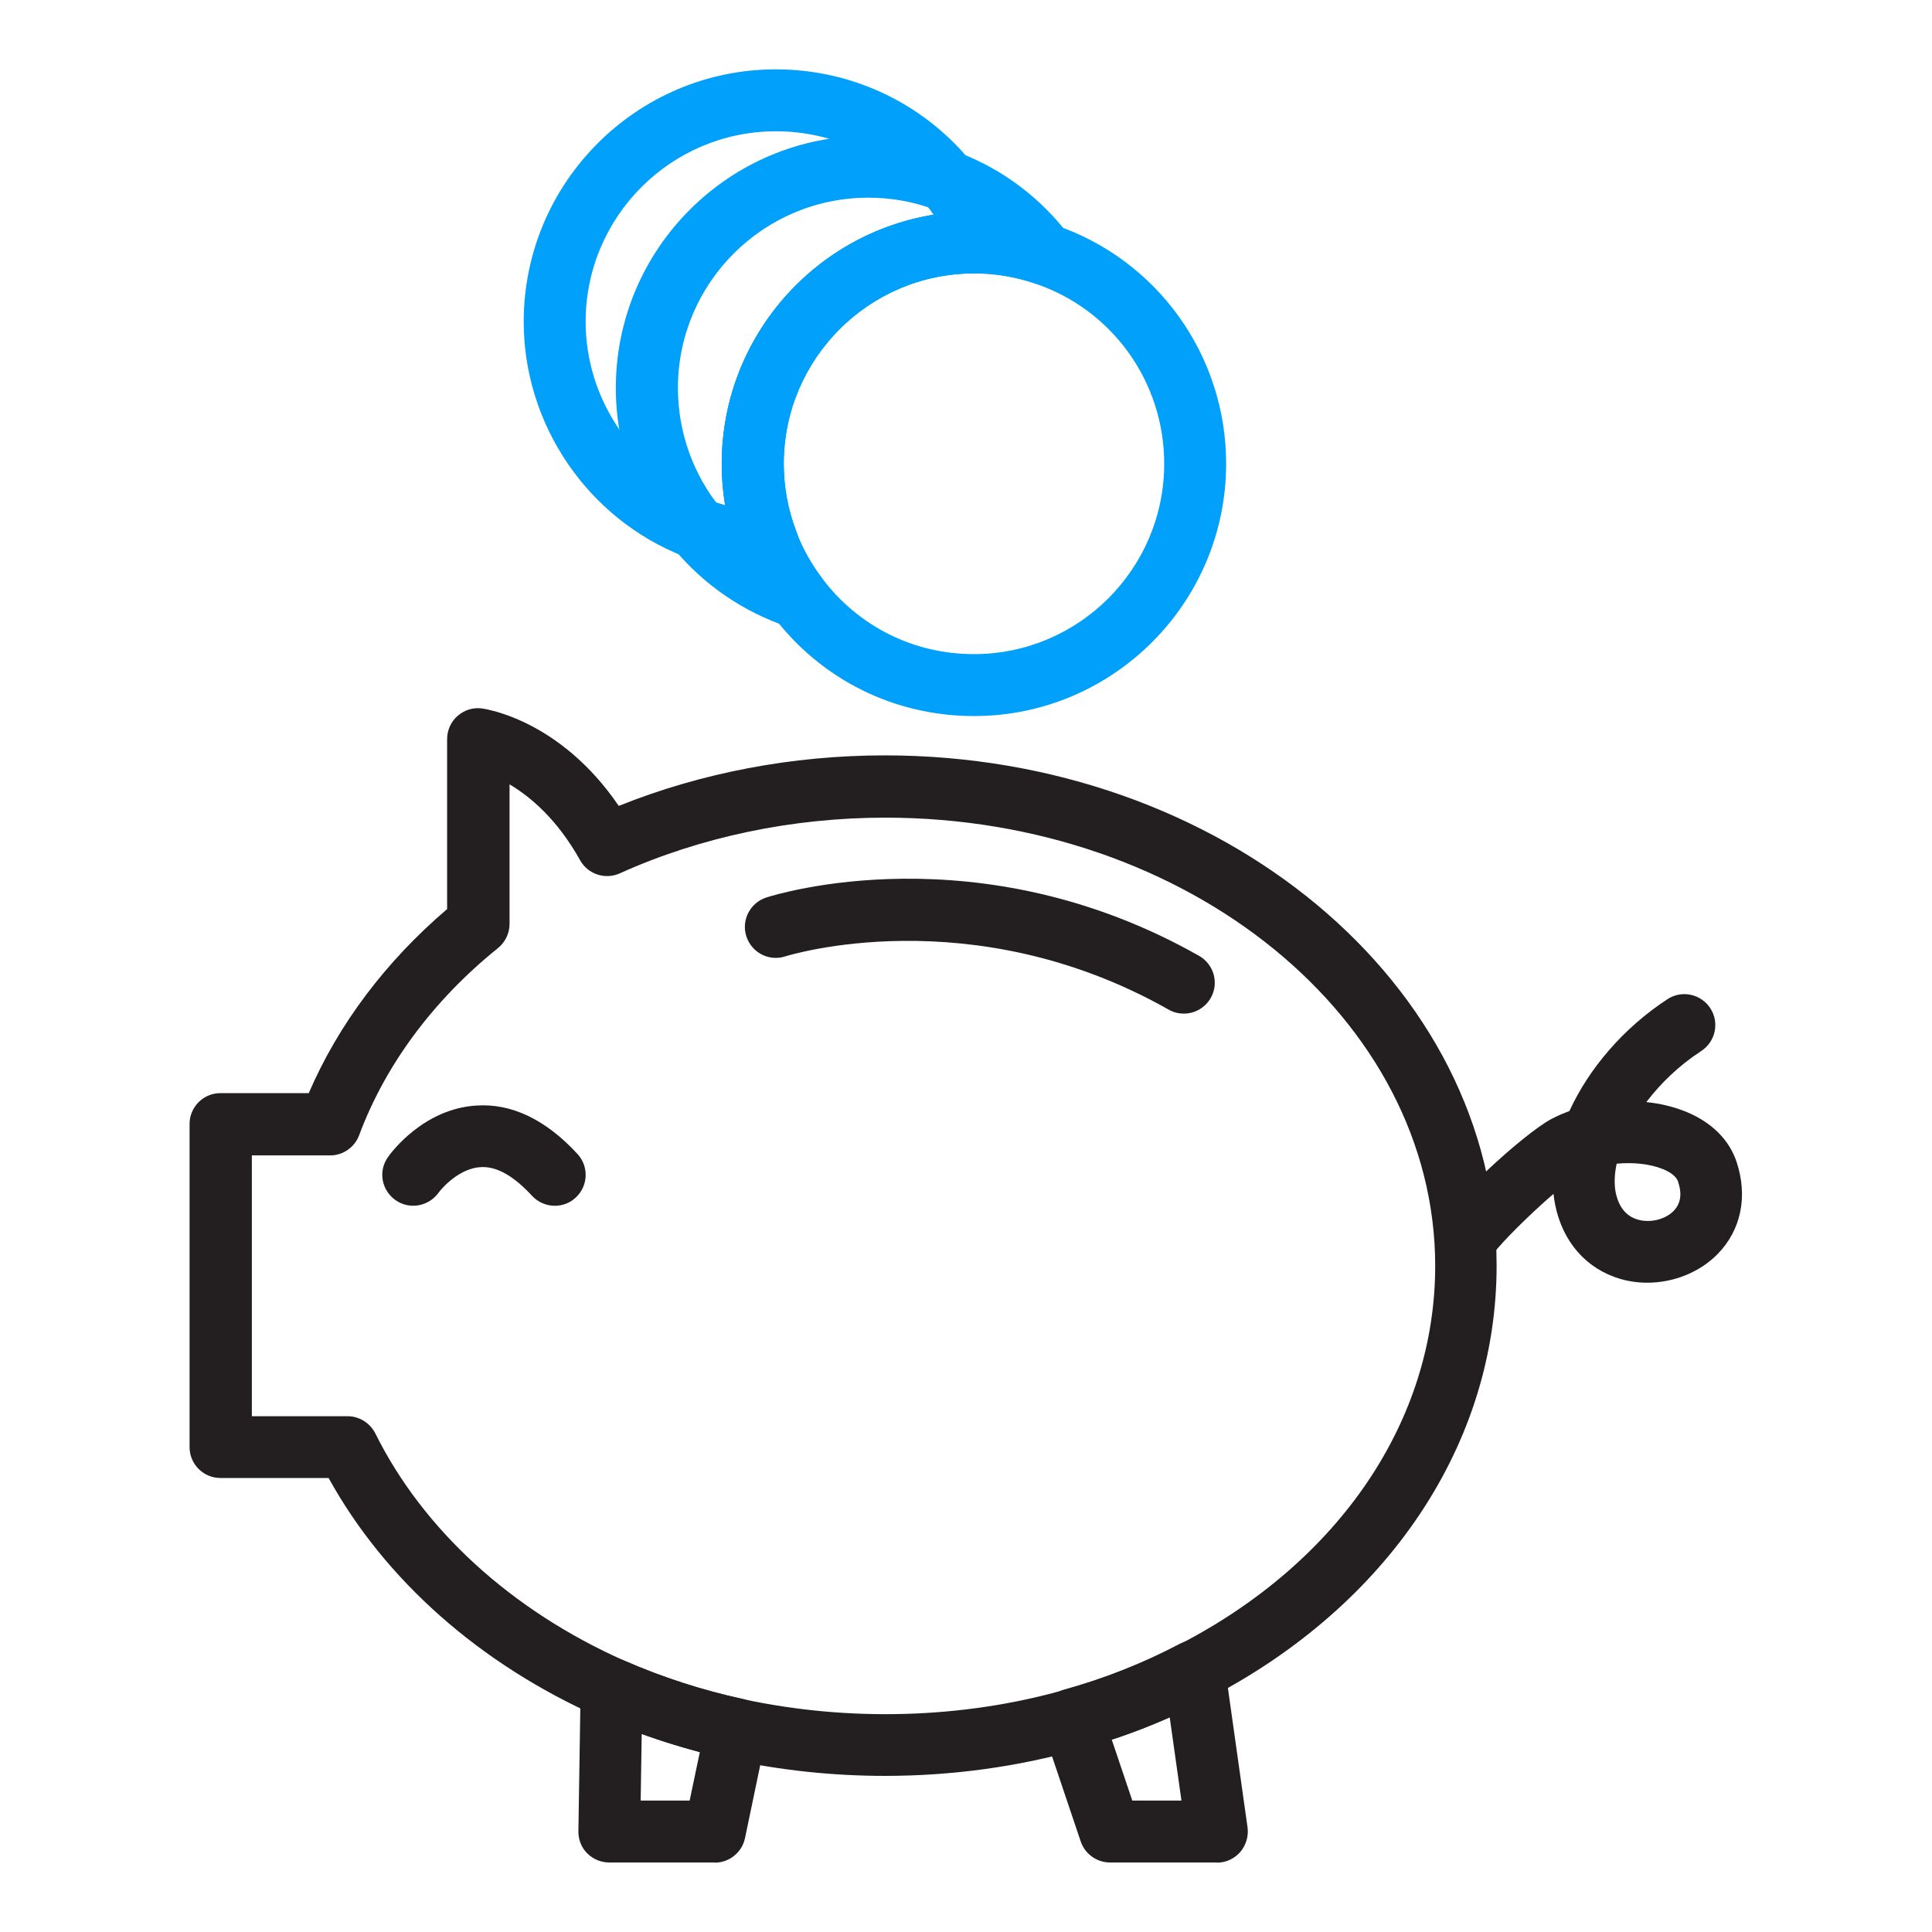 <?xml version="1.0" encoding="UTF-8"?>
<svg id="Icons_Light_Colorway" data-name="Icons Light Colorway" xmlns="http://www.w3.org/2000/svg" viewBox="0 0 112 112">
  <defs>
    <style>
      .cls-1 {
        fill: #231f20;
      }

      .cls-1, .cls-2 {
        stroke-width: 0px;
      }

      .cls-2 {
        fill: #00a0fb;
      }
    </style>
  </defs>
  <path class="cls-2" d="m44.49,33.26s-.04,0-.06,0c-1.57-.05-3.12-.36-4.61-.93-.05-.02-.11-.04-.16-.07-5.57-2.17-9.3-7.62-9.3-13.61,0-8.07,6.56-14.63,14.62-14.63,4.36,0,8.46,1.92,11.25,5.28.02.02.03.04.04.05,1.01,1.23,1.81,2.6,2.37,4.07.22.57.13,1.22-.23,1.71s-.93.76-1.56.72c-.13,0-.25,0-.38,0-6.08,0-11.03,4.95-11.03,11.03,0,1.37.25,2.69.73,3.94.22.56.14,1.19-.21,1.68-.34.47-.88.75-1.46.75Zm-3.28-4.24c.28.1.56.19.84.27-.13-.79-.2-1.6-.2-2.41,0-7.26,5.32-13.3,12.27-14.43-.18-.27-.38-.53-.59-.79-.01-.01-.02-.03-.03-.04-2.11-2.55-5.21-4.01-8.52-4.01-6.08,0-11.03,4.95-11.03,11.04,0,4.56,2.86,8.7,7.12,10.31h0s.09.04.13.06Z"/>
  <path class="cls-2" d="m46.25,36.43c-.19,0-.38-.03-.57-.09-2.57-.86-4.85-2.41-6.59-4.5-.02-.02-.03-.03-.05-.05-2.15-2.6-3.34-5.91-3.34-9.3,0-8.06,6.56-14.62,14.63-14.62,1.79,0,3.53.32,5.17.94.05.02.1.04.15.06,2.51.97,4.69,2.62,6.32,4.77.47.63.48,1.49.02,2.13-.46.64-1.28.9-2.03.65-1-.34-2.03-.53-3.08-.57-.18-.01-.3-.01-.43-.01-6.08,0-11.03,4.95-11.03,11.03,0,1.37.25,2.69.73,3.94.37.99.88,1.89,1.51,2.72.48.62.5,1.49.05,2.13-.34.48-.89.76-1.46.76Zm-4.43-6.92c.11.13.22.25.33.38-.21-.98-.31-1.99-.31-3.01,0-7.47,5.64-13.66,12.89-14.51-.16-.07-.32-.13-.48-.19-.05-.02-.1-.04-.15-.06-1.2-.44-2.46-.66-3.76-.66-6.09,0-11.04,4.95-11.04,11.03,0,2.55.88,5.03,2.49,6.99.01.01.02.03.03.04h0Z"/>
  <path class="cls-2" d="m56.46,41.51c-4.61,0-8.86-2.11-11.64-5.79-.84-1.09-1.53-2.31-2.02-3.62-.64-1.65-.96-3.41-.96-5.22,0-8.06,6.56-14.62,14.62-14.62.21,0,.42,0,.63.02,1.34.05,2.71.3,4.03.75,5.95,1.99,9.96,7.56,9.96,13.85,0,8.07-6.56,14.63-14.61,14.63Zm.07-25.66h-.07c-6.08,0-11.03,4.95-11.03,11.03,0,1.37.25,2.69.73,3.94.37.99.88,1.89,1.51,2.72,2.11,2.79,5.31,4.38,8.79,4.38,6.08,0,11.03-4.95,11.03-11.04,0-4.75-3.02-8.95-7.51-10.45-1-.34-2.04-.53-3.09-.57-.15,0-.26-.01-.36-.01Z"/>
  <path class="cls-1" d="m41.44,107.97h-6.12c-.48,0-.94-.19-1.28-.53-.34-.34-.52-.81-.51-1.29l.13-8.28c0-.6.32-1.15.82-1.48.51-.32,1.14-.37,1.69-.13,2.22.97,4.54,1.72,6.89,2.23.96.21,1.58,1.15,1.37,2.12l-1.24,5.94c-.17.83-.91,1.43-1.75,1.43Zm-4.3-3.59h2.84l.59-2.81c-1.13-.3-2.26-.65-3.37-1.05l-.06,3.86Z"/>
  <path class="cls-1" d="m70.55,107.97h-6.2c-.77,0-1.45-.49-1.7-1.22l-2.19-6.5c-.16-.47-.11-.98.12-1.41s.63-.76,1.1-.89c2.34-.65,4.6-1.54,6.72-2.66.52-.27,1.13-.28,1.65,0,.52.27.88.77.96,1.34l1.31,9.3c.07.51-.08,1.03-.42,1.43-.34.39-.83.62-1.35.62Zm-4.91-3.59h2.85l-.68-4.82c-1.09.48-2.21.92-3.36,1.29l1.19,3.53Z"/>
  <path class="cls-1" d="m51.31,102.95c-3.03,0-6.06-.32-9.01-.96-2.58-.56-5.13-1.39-7.57-2.45-6.91-3.06-12.43-7.96-15.68-13.86h-6.27c-.99,0-1.79-.8-1.79-1.79v-18.73c0-.99.8-1.79,1.79-1.79h5.12c1.71-3.98,4.46-7.63,8.02-10.67v-9.85c0-.52.22-1.01.61-1.35.39-.34.89-.5,1.41-.43.2.03,4.52.64,7.93,5.65,4.77-1.92,10.07-2.93,15.42-2.93,19.56,0,35.47,13.27,35.47,29.58,0,10.3-6.25,19.68-16.72,25.1-2.33,1.23-4.83,2.22-7.42,2.93-3.6,1.02-7.42,1.55-11.33,1.55Zm-36.72-20.85h5.56c.68,0,1.3.39,1.61,1,2.78,5.6,7.91,10.27,14.43,13.17,2.21.97,4.53,1.72,6.88,2.23,6.17,1.33,12.75,1.13,18.61-.53,2.36-.65,4.61-1.54,6.73-2.66,9.27-4.8,14.79-12.99,14.79-21.92,0-14.33-14.3-25.99-31.88-25.99-5.39,0-10.72,1.12-15.39,3.23-.85.38-1.85.05-2.3-.76-1.32-2.37-2.88-3.68-4.09-4.4v8.09c0,.54-.25,1.06-.67,1.4-3.75,3.02-6.53,6.77-8.05,10.85-.26.7-.93,1.17-1.68,1.17h-4.54v15.14Z"/>
  <path class="cls-1" d="m32.16,69.9c-.48,0-.97-.2-1.32-.58-1.06-1.15-2.05-1.72-2.98-1.66-1.16.06-2.16,1.1-2.45,1.5-.58.79-1.7.98-2.5.4-.8-.58-.99-1.68-.42-2.48.2-.29,2.07-2.8,5.12-2.99,2.05-.14,4.04.82,5.87,2.81.67.73.62,1.86-.11,2.53-.34.32-.78.47-1.21.47Z"/>
  <path class="cls-1" d="m95.51,74.36c-.53,0-1.07-.07-1.58-.22-1.97-.58-3.35-2.15-3.78-4.32-.04-.2-.07-.4-.09-.61-1.39,1.19-3.04,2.85-3.44,3.41-.37.79-1.28,1.2-2.14.94-.95-.29-1.48-1.29-1.2-2.23.42-1.39,5.05-5.61,6.67-6.47.33-.17.67-.32,1.03-.45,1.12-2.45,3.13-4.82,5.69-6.49.83-.54,1.94-.3,2.48.53.54.83.3,1.94-.53,2.48-1.29.84-2.36,1.88-3.18,2.96.81.08,1.58.27,2.28.55,1.5.61,2.53,1.63,2.96,2.94.65,1.99.25,3.92-1.09,5.3-1.05,1.08-2.57,1.68-4.1,1.68Zm-8.79-2s0,0,0,0c0,0,0,0,0,0Zm7-4.9c-.13.61-.15,1.17-.06,1.65.17.85.6,1.39,1.28,1.59.72.21,1.6,0,2.09-.51.4-.42.49-.97.25-1.69-.12-.37-.61-.62-.89-.73-.74-.3-1.72-.4-2.67-.31Z"/>
  <path class="cls-1" d="m68.63,58.76c-.3,0-.6-.07-.88-.23-11.45-6.48-22.11-3.12-22.22-3.09-.95.31-1.95-.21-2.26-1.15-.31-.94.21-1.95,1.15-2.26.5-.16,12.29-3.87,25.09,3.38.86.49,1.17,1.58.68,2.44-.33.58-.94.91-1.56.91Z"/>
</svg>